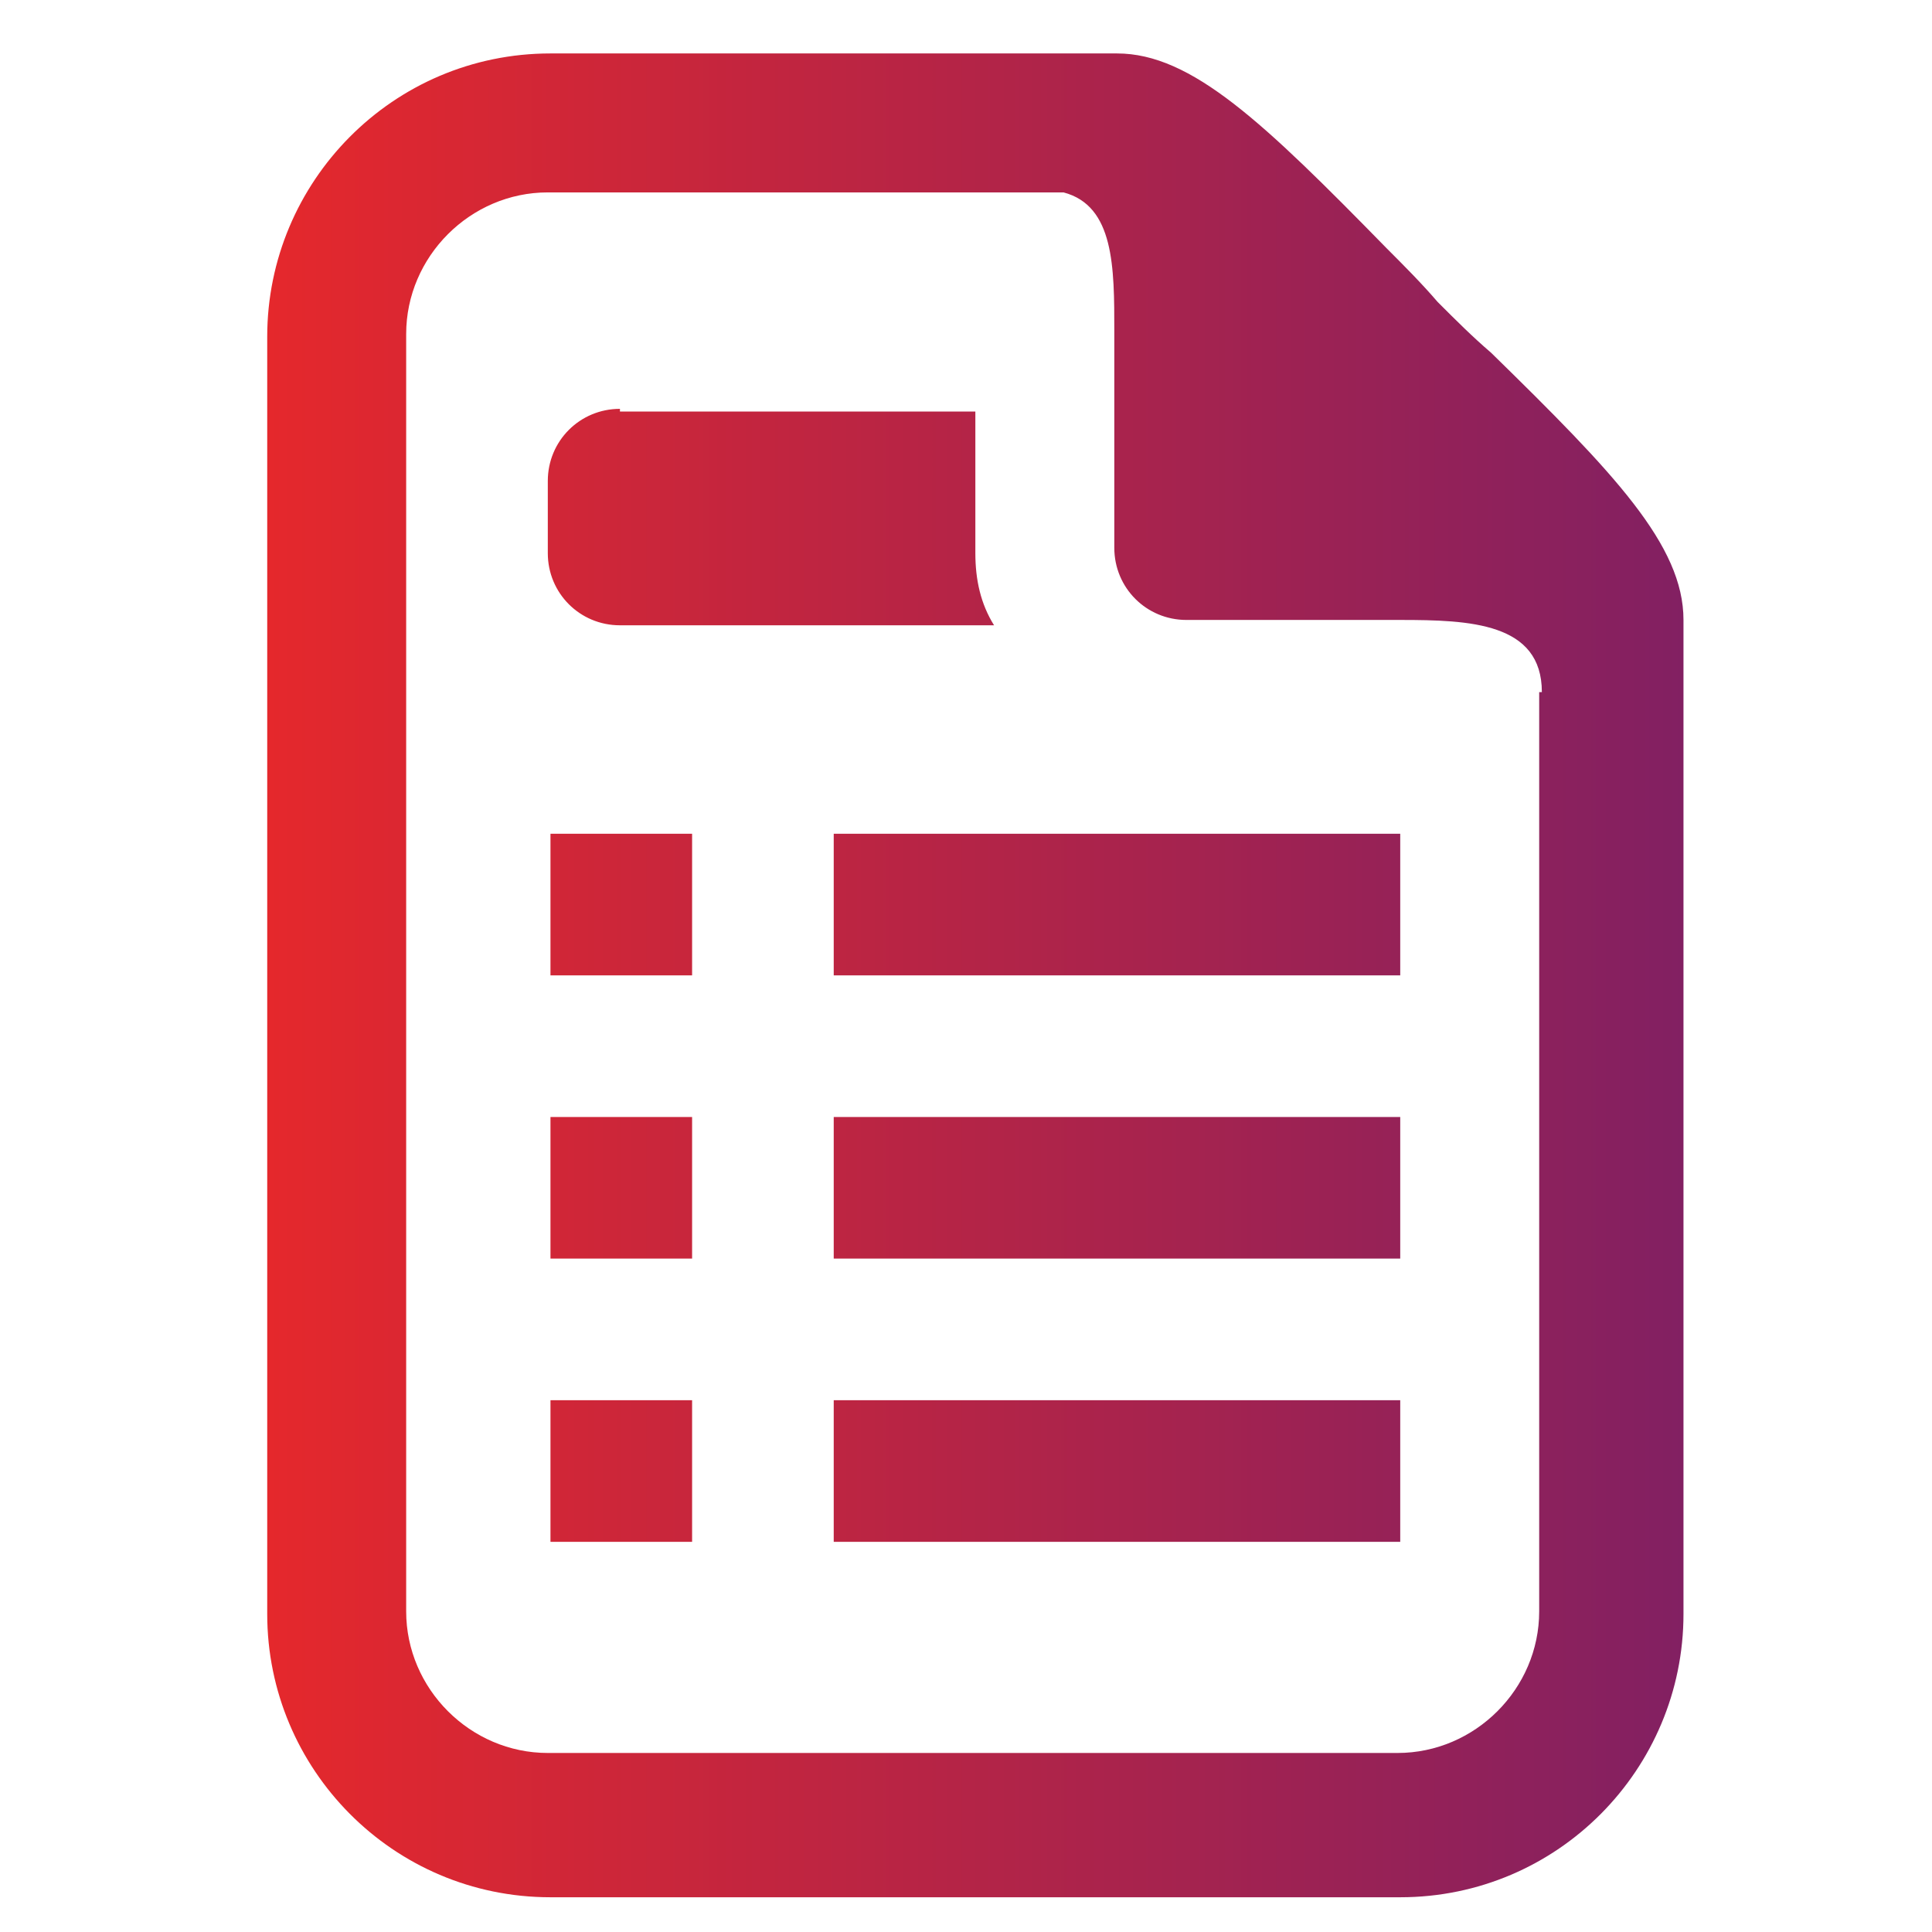<?xml version="1.0" encoding="utf-8"?>
<!-- Generator: Adobe Illustrator 21.1.0, SVG Export Plug-In . SVG Version: 6.00 Build 0)  -->
<svg version="1.1" id="Layer_1" xmlns="http://www.w3.org/2000/svg" xmlns:xlink="http://www.w3.org/1999/xlink" x="0px" y="0px"
	 viewBox="0 0 72.3 72.3" style="enable-background:new 0 0 72.3 72.3;" xml:space="preserve">
<style type="text/css">
	.st0{fill:url(#SVGID_1_);}
</style>
<linearGradient id="SVGID_1_" gradientUnits="userSpaceOnUse" x1="9.961" y1="36.5" x2="63.038" y2="36.5">
	<stop  offset="0" style="stop-color:#E5282C"/>
	<stop  offset="1" style="stop-color:#822062"/>
</linearGradient>
<path class="st0" d="M25.9,36.5h-5.3v-5.3h5.3V36.5z M25.9,41.8h-5.3v5.3h5.3V41.8z M25.9,52.4h-5.3v5.3h5.3V52.4z M63,23.2v37.2
	C63,66.2,58.3,71,52.4,71H20.6C14.7,71,10,66.2,10,60.4V12.6C10,6.8,14.7,2,20.6,2h21.2c2.8,0,5.5,2.6,10.1,7.3
	c0.6,0.6,1.3,1.3,1.9,2c0.7,0.7,1.3,1.3,2,1.9C60.4,17.7,63,20.4,63,23.2z M57.7,25.9c0-2.6-2.7-2.7-5.3-2.7h-8
	c-1.5,0-2.7-1.2-2.7-2.7v-8.1c0-2.4,0-4.7-1.9-5.2l-19.3,0c-2.9,0-5.3,2.4-5.3,5.3v47.8c0,2.9,2.4,5.3,5.3,5.3h31.8
	c2.9,0,5.3-2.4,5.3-5.3V25.9z M52.4,31.2H31.2v5.3h21.2V31.2z M52.4,41.8H31.2v5.3h21.2V41.8z M52.4,52.4H31.2v5.3h21.2V52.4z
	 M23.2,15.3c-1.5,0-2.7,1.2-2.7,2.7v2.7c0,1.5,1.2,2.7,2.7,2.7h14c-0.5-0.8-0.7-1.7-0.7-2.7v-5.3H23.2z"/>
</svg>
